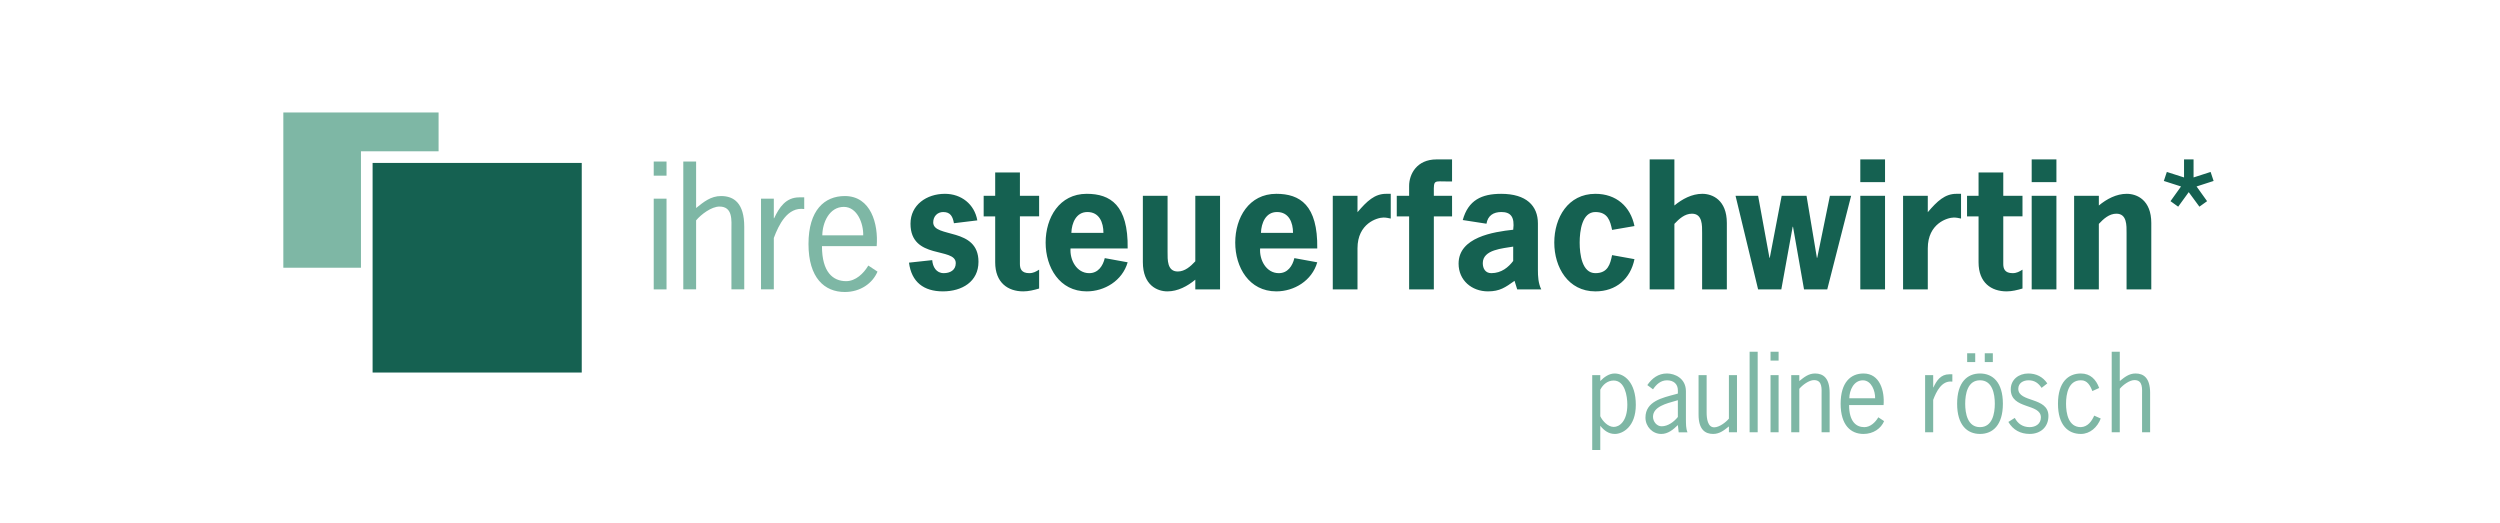 <?xml version="1.0" encoding="utf-8"?>
<!-- Generator: Adobe Illustrator 16.0.4, SVG Export Plug-In . SVG Version: 6.00 Build 0)  -->
<!DOCTYPE svg PUBLIC "-//W3C//DTD SVG 1.1//EN" "http://www.w3.org/Graphics/SVG/1.1/DTD/svg11.dtd">
<svg version="1.1" id="Ebene_1" xmlns="http://www.w3.org/2000/svg" xmlns:xlink="http://www.w3.org/1999/xlink" x="0px" y="0px"
	 width="300px" height="62.754px" viewBox="0 0 300 62.754" enable-background="new 0 0 300 62.754" xml:space="preserve">
<polygon fill="#7EB7A5" points="34,13.497 34,32.127 43.315,32.127 43.315,18.155 52.63,18.155 52.63,13.497 "/>
<rect x="44.712" y="19.552" fill="#156151" width="25.097" height="25.152"/>
<g>
	<g>
		<defs>
			<rect id="SVGID_1_" x="34" y="13.497" width="231.632" height="40.503"/>
		</defs>
		<clipPath id="SVGID_2_">
			<use xlink:href="#SVGID_1_"  overflow="visible"/>
		</clipPath>
		<path clip-path="url(#SVGID_2_)" fill="#7EB7A5" d="M254.374,42.209h-0.97v9.666h0.97v-5.219c0.385-0.462,1.168-1.046,1.765-1.046
			c1.032,0,0.908,1.058,0.908,1.777v4.485h0.967V47.14c0-1.789-0.781-2.322-1.75-2.322c-0.783,0-1.318,0.447-1.89,0.906V42.209
			L254.374,42.209z M251.9,46.557c-0.373-1.031-1.067-1.738-2.199-1.738c-1.527,0-2.744,1.055-2.744,3.627
			c0,2.574,1.217,3.627,2.744,3.627c1.105,0,1.988-0.805,2.387-1.85l-0.783-0.348c-0.298,0.672-0.771,1.344-1.604,1.381
			c-1.49,0-1.776-1.644-1.776-2.812s0.286-2.81,1.776-2.81c0.771-0.024,1.144,0.66,1.38,1.294L251.9,46.557z M245.676,46.01
			c-0.533-0.795-1.328-1.191-2.285-1.191c-1.132,0-2.1,0.721-2.1,1.9c0,2.461,3.615,1.641,3.615,3.369
			c0,0.781-0.635,1.168-1.344,1.168c-0.819,0-1.416-0.398-1.789-1.107l-0.769,0.484c0.558,0.957,1.452,1.438,2.558,1.438
			c1.293,0,2.25-0.815,2.25-2.157c0-2.312-3.617-1.58-3.617-3.258c0-0.695,0.599-1.021,1.231-1.021c0.722,0,1.181,0.337,1.565,0.908
			L245.676,46.01z M239.141,42.395h-0.969v1.055h0.969V42.395z M237.027,42.395h-0.969v1.055h0.969V42.395z M237.6,51.256
			c-1.492,0-1.776-1.644-1.776-2.812s0.284-2.81,1.776-2.81s1.778,1.642,1.778,2.81S239.092,51.256,237.6,51.256 M237.6,52.073
			c1.529,0,2.746-1.053,2.746-3.627c0-2.572-1.217-3.627-2.746-3.627s-2.744,1.055-2.744,3.627
			C234.854,51.02,236.07,52.073,237.6,52.073 M231.982,45.018h-0.969v6.857h0.969v-3.89c0.373-0.995,1.031-2.36,2.299-2.188v-0.881
			h-0.373c-1.02,0-1.516,0.756-1.9,1.576h-0.025V45.018L231.982,45.018z M221.918,47.79c0.014-0.971,0.534-2.151,1.629-2.151
			c1.02,0,1.492,1.269,1.467,2.151H221.918z M226.029,48.608c0.139-1.678-0.434-3.789-2.407-3.789c-1.53,0-2.746,1.055-2.746,3.627
			c0,2.574,1.216,3.627,2.746,3.627c1.181,0,2.099-0.656,2.471-1.539l-0.694-0.459c-0.348,0.598-0.957,1.182-1.678,1.182
			c-0.994,0-1.828-0.686-1.828-2.647L226.029,48.608L226.029,48.608z M215.917,46.657c0.385-0.461,1.168-1.045,1.765-1.045
			c1.032,0,0.908,1.057,0.908,1.777v4.486h0.967v-4.734c0-1.789-0.781-2.322-1.75-2.322c-0.783,0-1.317,0.447-1.89,0.906v-0.707
			h-0.969v6.857h0.969V46.657z M213.432,42.209h-0.968v1.065h0.968V42.209z M213.432,45.018h-0.968v6.857h0.968V45.018z
			 M210.922,42.209h-0.969v9.666h0.969V42.209z M207.469,50.237c-0.385,0.459-1.169,1.043-1.766,1.043
			c-0.783,0-0.907-1.055-0.907-1.775v-4.485h-0.969v4.733c0,1.789,0.782,2.32,1.751,2.32c0.783,0,1.318-0.445,1.891-0.904v0.707
			h0.969v-6.856h-0.969V50.237L207.469,50.237z M201.343,48.024v2.014c-0.472,0.584-1.182,1.117-1.952,1.117
			c-0.584,0-1.031-0.57-1.031-1.143c0-1.23,1.679-1.604,2.6-1.877L201.343,48.024z M202.497,51.875
			c-0.199-0.484-0.175-1.008-0.187-1.517v-3.403c0-1.566-1.342-2.138-2.273-2.138c-1.044,0-1.789,0.57-2.36,1.392l0.683,0.51
			c0.397-0.584,0.92-1.082,1.679-1.082c0.771,0,1.306,0.422,1.306,1.205v0.385l-0.312,0.088c-1.517,0.41-3.578,0.832-3.578,2.795
			c0,1.084,0.845,1.963,1.899,1.963c0.809,0,1.431-0.52,1.989-1.066l0.099,0.869H202.497L202.497,51.875z M192.034,51.094
			c0.46,0.57,0.995,0.979,1.753,0.979c0.934,0,2.51-0.854,2.51-3.488c0-2.696-1.365-3.766-2.546-3.766
			c-0.659,0-1.269,0.434-1.717,0.906v-0.707h-0.968V54h0.968V51.094z M192.034,46.768c0.299-0.596,0.858-1.105,1.604-1.105
			c1.354,0,1.641,1.863,1.641,2.896c0,2.012-0.959,2.672-1.629,2.672c-0.685,0-1.344-0.697-1.616-1.281V46.768L192.034,46.768z"/>
	</g>
	<g>
		<defs>
			<rect id="SVGID_3_" x="34" y="13.497" width="231.632" height="40.503"/>
		</defs>
		<clipPath id="SVGID_4_">
			<use xlink:href="#SVGID_3_"  overflow="visible"/>
		</clipPath>
		<path clip-path="url(#SVGID_4_)" fill="#156151" d="M263.227,19.128h-1.143v2.165l-2.064-0.66l-0.36,1.082l2.063,0.661
			l-1.263,1.765l0.922,0.661l1.265-1.744l1.281,1.744l0.922-0.661l-1.263-1.765l2.045-0.661l-0.36-1.082l-2.045,0.66V19.128
			L263.227,19.128z M251.861,23.498h-2.967v11.227h2.967v-7.859c0.561-0.601,1.242-1.223,2.104-1.223
			c1.282,0,1.223,1.423,1.223,2.325v6.756h2.967v-7.958c0-2.768-1.725-3.508-2.946-3.508c-1.242,0-2.405,0.621-3.347,1.402V23.498z
			 M246.77,19.128h-2.968v2.727h2.968V19.128z M246.77,23.498h-2.968v11.227h2.968V23.498z M240.396,20.692h-2.969v2.806h-1.383
			v2.467h1.383v5.512c0,2.445,1.524,3.488,3.368,3.488c0.644,0,1.283-0.159,1.904-0.342v-2.265c-0.36,0.222-0.681,0.421-1.183,0.421
			c-0.963,0-1.123-0.561-1.123-1.102v-5.713h2.306v-2.467h-2.306v-2.806H240.396z M231.335,23.498h-2.967v11.227h2.967v-4.932
			c0-2.986,2.365-3.688,3.127-3.688c0.302,0,0.581,0.06,0.862,0.121v-2.967h-0.562c-1.361,0-2.283,0.861-3.428,2.205L231.335,23.498
			L231.335,23.498z M226.204,19.128h-2.968v2.727h2.968V19.128z M226.204,23.498h-2.968v11.227h2.968V23.498z M222.135,23.498
			h-2.546l-1.522,7.438h-0.041l-1.242-7.438h-2.986l-1.424,7.438h-0.04l-1.362-7.438h-2.707l2.707,11.227h2.786l1.363-7.518h0.04
			l1.322,7.518h2.787L222.135,23.498z M200.927,19.128h-2.967v15.597h2.967v-7.859c0.562-0.601,1.242-1.223,2.104-1.223
			c1.283,0,1.223,1.423,1.223,2.325v6.756h2.967v-7.958c0-2.768-1.724-3.508-2.945-3.508c-1.243,0-2.405,0.621-3.349,1.402V19.128z
			 M193.45,30.614c-0.222,1.083-0.502,2.165-2.005,2.165c-1.604,0-1.885-2.265-1.885-3.668c0-1.403,0.279-3.668,1.885-3.668
			c1.503,0,1.783,1.082,2.005,2.146l2.687-0.462c-0.48-2.346-2.186-3.868-4.691-3.868c-3.286,0-4.932,2.865-4.932,5.853
			c0,2.967,1.664,5.854,4.932,5.854c2.507,0,4.211-1.522,4.691-3.868L193.45,30.614z M181.583,31.316
			c-0.562,0.742-1.403,1.463-2.626,1.463c-0.702,0-1.023-0.541-1.023-1.202c0-1.644,2.426-1.764,3.649-1.984V31.316z
			 M182.064,34.725h2.886c-0.361-0.742-0.401-1.544-0.401-2.346v-5.572c0-2.105-1.383-3.548-4.41-3.548
			c-2.345,0-3.949,0.761-4.609,3.146l2.847,0.441c0.161-0.982,0.842-1.403,1.784-1.403c1.104,0,1.624,0.562,1.424,2.125
			c-2.387,0.26-6.555,0.902-6.555,4.069c0,2.003,1.582,3.328,3.527,3.328c1.422,0,2.084-0.482,3.188-1.264L182.064,34.725z
			 M174.246,23.498h-2.186v-0.4c-0.021-1.563,0.041-1.323,1.645-1.323h0.541v-2.646h-1.863c-2.367,0-3.289,1.765-3.289,3.188v1.182
			h-1.482v2.467h1.482v8.76h2.967v-8.76h2.187L174.246,23.498L174.246,23.498z M162.9,23.498h-2.967v11.227h2.967v-4.932
			c0-2.986,2.365-3.688,3.127-3.688c0.301,0,0.582,0.06,0.863,0.121v-2.967h-0.562c-1.363,0-2.285,0.861-3.428,2.205V23.498
			L162.9,23.498z M158.07,29.813c0.08-5.212-2.086-6.555-4.911-6.555c-3.288,0-4.931,2.865-4.931,5.853
			c0,2.968,1.663,5.854,4.931,5.854c2.125,0,4.271-1.264,4.911-3.489l-2.746-0.501c-0.221,0.941-0.803,1.804-1.864,1.804
			c-1.524,0-2.346-1.603-2.246-2.966H158.07z M151.314,27.948c0.041-1.202,0.582-2.505,1.924-2.505c1.424,0,1.925,1.243,1.925,2.505
			H151.314z M143.437,34.725h2.967V23.498h-2.967v7.858c-0.561,0.602-1.243,1.223-2.105,1.223c-1.283,0-1.223-1.422-1.223-2.324
			v-6.757h-2.966v7.958c0,2.767,1.723,3.509,2.946,3.509c1.243,0,2.406-0.621,3.348-1.404V34.725z M135.319,29.813
			c0.08-5.212-2.085-6.555-4.911-6.555c-3.288,0-4.932,2.865-4.932,5.853c0,2.968,1.664,5.854,4.932,5.854
			c2.124,0,4.269-1.264,4.911-3.489l-2.747-0.501c-0.22,0.941-0.801,1.804-1.864,1.804c-1.523,0-2.345-1.603-2.245-2.966H135.319z
			 M128.563,27.948c0.04-1.202,0.582-2.505,1.925-2.505c1.423,0,1.924,1.243,1.924,2.505H128.563z M122.39,20.692h-2.967v2.806
			h-1.383v2.467h1.383v5.512c0,2.445,1.523,3.488,3.368,3.488c0.641,0,1.282-0.159,1.904-0.342v-2.265
			c-0.361,0.222-0.682,0.421-1.183,0.421c-0.962,0-1.122-0.561-1.122-1.102v-5.713h2.305v-2.467h-2.305V20.692z M117.278,26.445
			c-0.341-1.944-1.924-3.187-3.889-3.187c-2.185,0-4.129,1.322-4.129,3.588c0,4.37,5.432,2.766,5.432,4.73
			c0,0.862-0.701,1.202-1.443,1.202c-0.902,0-1.323-0.761-1.383-1.562l-2.787,0.301c0.301,2.325,1.764,3.448,4.07,3.448
			c2.285,0,4.269-1.162,4.269-3.549c0-4.209-5.432-2.806-5.432-4.729c0-0.722,0.501-1.243,1.203-1.243
			c0.882,0,1.142,0.562,1.283,1.343L117.278,26.445z"/>
	</g>
	<g>
		<defs>
			<rect id="SVGID_5_" x="34" y="13.497" width="231.632" height="40.503"/>
		</defs>
		<clipPath id="SVGID_6_">
			<use xlink:href="#SVGID_5_"  overflow="visible"/>
		</clipPath>
		<path clip-path="url(#SVGID_6_)" fill="#7EB7A5" d="M98.676,28.237c0.019-1.538,0.847-3.411,2.583-3.411
			c1.616,0,2.366,2.011,2.326,3.411H98.676z M105.202,29.539c0.217-2.662-0.69-6.014-3.825-6.014c-2.425,0-4.358,1.676-4.358,5.757
			c0,4.082,1.933,5.757,4.358,5.757c1.873,0,3.332-1.045,3.923-2.445l-1.104-0.729c-0.552,0.946-1.518,1.874-2.661,1.874
			c-1.578,0-2.899-1.084-2.899-4.2H105.202z M92.859,23.841h-1.538v10.882h1.538v-6.17c0.591-1.577,1.636-3.746,3.648-3.47v-1.4
			h-0.592c-1.617,0-2.405,1.203-3.017,2.504h-0.039V23.841z M83.533,19.384h-1.538v15.339h1.538v-8.28
			c0.611-0.729,1.853-1.656,2.8-1.656c1.636,0,1.439,1.676,1.439,2.819v7.117h1.538v-7.511c0-2.839-1.242-3.687-2.78-3.687
			c-1.242,0-2.09,0.71-2.997,1.438V19.384L83.533,19.384z M79.984,19.384h-1.538v1.696h1.538V19.384z M79.984,23.841h-1.538v10.884
			h1.538V23.841z"/>
	</g>
</g>
</svg>

